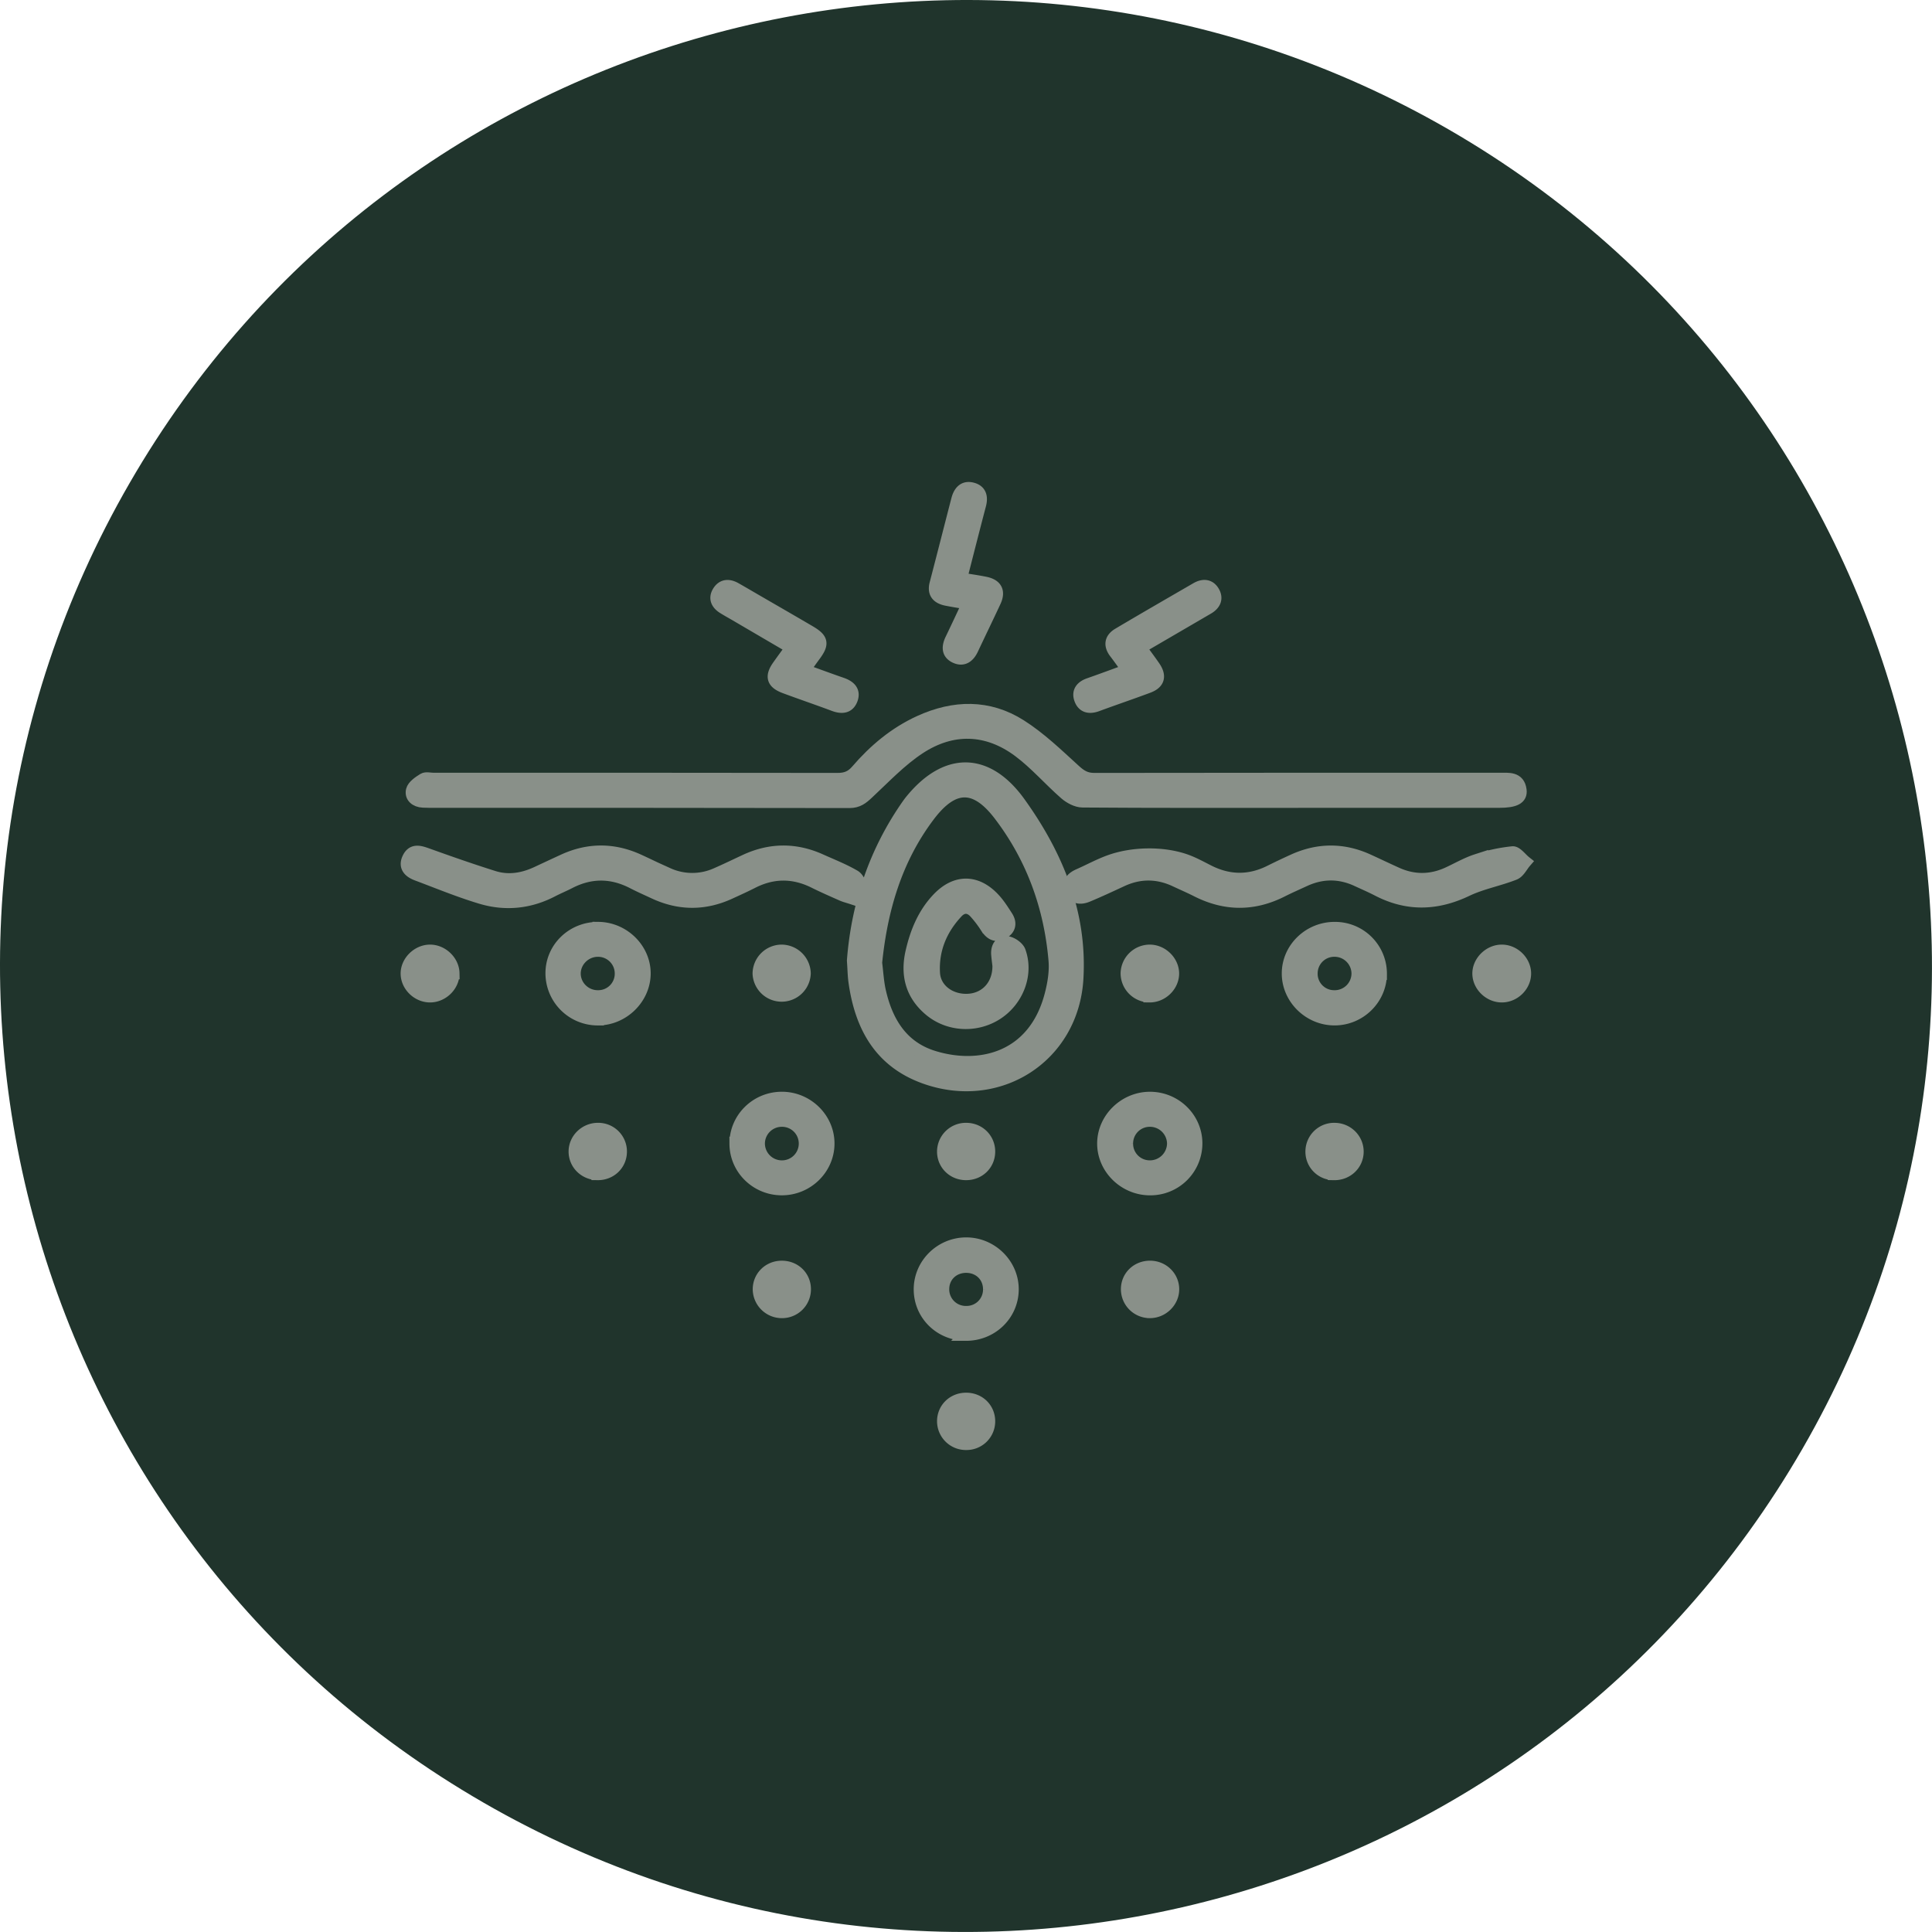 <?xml version="1.0" encoding="UTF-8"?>
<svg xmlns="http://www.w3.org/2000/svg" width="95" height="95" viewBox="0 0 95 95" fill="none">
  <path d="M23.753 88.625C1.042 75.52-6.747 46.465 6.373 23.753 19.48 1.042 48.534-6.747 71.246 6.373c22.71 13.12 30.5 42.161 17.38 64.873-13.121 22.71-42.162 30.5-64.873 17.38z" fill="#20342C"></path>
  <mask id="0suhpawcea" maskUnits="userSpaceOnUse" x="19" y="23" width="57" height="49" fill="#000">
    <path fill="#fff" d="M19 23h57v49H19z"></path>
    <path d="M63.526 39.424c-3.432 0-6.863.01-10.294-.017-.288-.001-.625-.182-.85-.377-.777-.678-1.457-1.474-2.28-2.089-1.563-1.168-3.277-1.215-4.895-.153-.93.612-1.713 1.446-2.532 2.21-.268.252-.493.436-.9.436-6.807-.014-13.614-.01-20.42-.011-.187 0-.374 0-.56-.009-.358-.017-.61-.238-.534-.553.054-.218.34-.408.563-.547.12-.075.326-.016.495-.016 6.62 0 13.24-.004 19.86.008.41 0 .684-.106.953-.418.86-1 1.862-1.845 3.084-2.404 1.688-.773 3.392-.81 4.965.188.974.618 1.82 1.439 2.676 2.219.295.268.545.416.956.415 6.64-.012 13.278-.008 19.917-.008.447 0 .955-.073 1.036.55.054.409-.275.575-1.056.575H63.526z"></path>
    <path d="M41.944 47.232c.21-2.728 1.063-5.357 2.732-7.714l.066-.088c1.728-2.18 3.77-2.212 5.391.045 1.85 2.576 3.032 5.43 2.84 8.652-.227 3.835-3.86 6.17-7.496 4.87-2.222-.795-3.15-2.548-3.456-4.714-.044-.307-.046-.62-.077-1.051zm1.133.114c.061.477.084.956.19 1.415.342 1.488 1.078 2.723 2.64 3.204 2.261.698 4.933.085 5.752-3.027.147-.558.247-1.161.197-1.729-.226-2.618-1.094-5.03-2.703-7.139-1.192-1.563-2.283-1.541-3.476.037-1.62 2.143-2.336 4.614-2.601 7.24v-.001zM41.926 44.18c-.236-.078-.382-.112-.515-.171-.458-.203-.918-.403-1.366-.626-1.022-.51-2.034-.511-3.051.008-.364.185-.736.353-1.106.523-1.241.571-2.482.567-3.72-.01-.352-.164-.71-.321-1.055-.5-1.035-.533-2.065-.54-3.102-.007-.28.144-.573.265-.852.41-1.128.586-2.32.702-3.521.339-1.064-.32-2.095-.746-3.136-1.137-.368-.138-.627-.381-.431-.8.21-.454.567-.34.948-.203 1.08.388 2.164.768 3.26 1.112.723.227 1.437.106 2.118-.211.437-.204.873-.408 1.312-.61 1.221-.56 2.446-.562 3.67-.01.49.222.97.465 1.463.678a2.89 2.89 0 0 0 2.385.003c.476-.207.943-.435 1.413-.654 1.237-.577 2.478-.584 3.72-.022.559.252 1.134.476 1.658.783.184.107.325.43.323.651-.002.158-.276.313-.415.453z"></path>
    <path d="M58.29 42.296c.402.14.777.352 1.158.543 1.002.499 2 .504 3.002.003.382-.19.767-.373 1.156-.549 1.223-.554 2.448-.556 3.67.002.473.216.94.441 1.414.654.828.37 1.66.366 2.487-.007.473-.214.926-.484 1.417-.643a8.255 8.255 0 0 1 1.78-.386c.192-.017.417.304.626.47-.175.202-.311.502-.533.59-.767.303-1.605.453-2.343.806-1.487.71-2.926.748-4.388-.013-.329-.17-.67-.317-1.007-.473-.863-.4-1.726-.395-2.588.004-.37.171-.745.335-1.109.519-1.395.703-2.784.695-4.177-.01-.347-.176-.705-.33-1.058-.496-.878-.412-1.757-.417-2.64-.007-.555.258-1.11.517-1.674.752-.342.143-.681.124-.84-.27-.157-.387.06-.616.41-.77.509-.224 1-.495 1.522-.682 1.118-.4 2.595-.428 3.716-.037zM67.897 47.887c-.007 1.23-1.035 2.238-2.28 2.235-1.24-.002-2.281-1.02-2.29-2.239-.009-1.242 1.044-2.264 2.321-2.252a2.25 2.25 0 0 1 2.25 2.256zm-3.406-.04a1.11 1.11 0 0 0 1.092 1.143 1.127 1.127 0 0 0 1.172-1.126 1.133 1.133 0 0 0-1.126-1.117 1.116 1.116 0 0 0-1.137 1.1h-.001zM29.431 45.63c1.244.016 2.28 1.048 2.264 2.26-.015 1.213-1.067 2.236-2.3 2.233a2.271 2.271 0 0 1-2.274-2.296c.017-1.233 1.046-2.21 2.31-2.195v-.001zm1.097 2.216a1.12 1.12 0 0 0-1.142-1.098c-.617.007-1.127.514-1.13 1.12 0 .634.536 1.144 1.18 1.122a1.111 1.111 0 0 0 1.092-1.144zM58.824 56.204a2.257 2.257 0 0 1-2.238 2.273c-1.266.02-2.337-1.008-2.337-2.247 0-1.215 1.039-2.238 2.282-2.246 1.253-.008 2.282.988 2.293 2.22zm-3.407 0a1.118 1.118 0 0 0 1.089 1.152 1.142 1.142 0 0 0 1.179-1.126 1.14 1.14 0 0 0-1.126-1.123 1.119 1.119 0 0 0-1.142 1.098zM36.169 56.244c-.008-1.237.997-2.246 2.25-2.261 1.268-.015 2.324 1.016 2.315 2.26-.009 1.228-1.038 2.232-2.287 2.233-1.254 0-2.271-.997-2.279-2.232zm3.408-.02a1.122 1.122 0 0 0-1.125-1.117 1.13 1.13 0 0 0-1.14 1.104 1.134 1.134 0 0 0 1.155 1.146 1.126 1.126 0 0 0 1.11-1.133zM47.494 65.63c-1.266-.004-2.266-.992-2.265-2.233 0-1.23 1.018-2.242 2.265-2.252 1.263-.01 2.316 1.033 2.299 2.279-.017 1.235-1.035 2.211-2.3 2.207zm1.143-2.24c-.004-.631-.48-1.098-1.124-1.101-.644-.003-1.13.462-1.137 1.09a1.114 1.114 0 0 0 1.154 1.136 1.105 1.105 0 0 0 1.107-1.126zM39.536 32.948c.668.24 1.259.46 1.856.666.385.133.641.365.485.777-.155.408-.495.425-.88.28-.8-.3-1.61-.574-2.41-.872-.598-.224-.687-.533-.323-1.049.2-.284.408-.565.652-.902-.925-.54-1.829-1.07-2.732-1.599-.208-.121-.421-.237-.624-.365-.31-.196-.434-.471-.232-.794.203-.324.51-.335.828-.157.372.209.738.427 1.107.64.849.492 1.7.981 2.548 1.479.631.37.674.597.248 1.174-.162.22-.32.444-.521.72l-.002.002zM55.456 32.946c-.23-.317-.418-.587-.618-.847-.284-.367-.237-.693.156-.926 1.273-.755 2.556-1.494 3.838-2.237.314-.181.629-.178.828.147.208.343.074.632-.266.83l-3.318 1.934c.24.33.468.631.681.942.314.46.22.799-.295.991-.833.312-1.677.596-2.512.905-.375.138-.687.082-.828-.294-.141-.373.05-.623.43-.755.611-.214 1.22-.44 1.904-.69zM47.283 28.46c.403.067.787.119 1.166.197.54.11.701.429.471.923-.363.78-.74 1.553-1.105 2.331-.17.363-.436.588-.836.403-.407-.188-.374-.535-.202-.89.271-.558.53-1.119.828-1.751-.395-.068-.736-.12-1.072-.187-.434-.09-.647-.325-.526-.786.36-1.378.71-2.758 1.067-4.136.1-.38.317-.657.752-.535.395.11.46.423.364.793-.288 1.095-.567 2.192-.847 3.288-.027.103-.036.21-.06.35zM74.988 47.855c.01.601-.514 1.13-1.128 1.137-.61.008-1.152-.509-1.162-1.107-.01-.59.524-1.128 1.131-1.137.609-.01 1.149.506 1.159 1.107zM22.294 47.854c.011.594-.518 1.128-1.13 1.138-.61.01-1.152-.503-1.164-1.104-.011-.59.523-1.13 1.13-1.14.603-.01 1.153.51 1.165 1.105h-.001zM48.636 56.641c-.01.626-.509 1.099-1.148 1.09-.635-.009-1.121-.5-1.112-1.126a1.12 1.12 0 0 1 1.149-1.094c.632.01 1.12.506 1.111 1.13zM65.59 57.732a1.099 1.099 0 0 1-1.1-1.136 1.112 1.112 0 0 1 1.158-1.084c.625.015 1.12.526 1.106 1.14-.014.616-.527 1.093-1.164 1.08zM56.522 48.992a1.136 1.136 0 0 1-1.12-1.136 1.139 1.139 0 0 1 1.149-1.108c.61.01 1.137.542 1.129 1.137-.01.6-.547 1.114-1.158 1.107zM29.381 57.73c-.632-.007-1.131-.506-1.122-1.122.008-.607.532-1.104 1.154-1.097a1.11 1.11 0 0 1 1.115 1.128c-.009.624-.508 1.1-1.147 1.092zM47.5 68.781c.64-.003 1.132.473 1.136 1.1A1.11 1.11 0 0 1 47.514 71a1.118 1.118 0 0 1-1.138-1.105c-.004-.625.486-1.11 1.123-1.114zM39.576 63.386a1.12 1.12 0 0 1-1.117 1.13 1.134 1.134 0 0 1-1.146-1.106c-.006-.622.485-1.114 1.12-1.119.641-.006 1.138.47 1.143 1.095zM37.305 47.878a1.136 1.136 0 0 1 1.122-1.13 1.143 1.143 0 0 1 1.14 1.115 1.132 1.132 0 0 1-2.262.015zM55.417 63.38c.007-.622.509-1.098 1.148-1.09.63.009 1.129.51 1.119 1.125-.01.604-.54 1.11-1.155 1.1a1.124 1.124 0 0 1-1.112-1.134zM49.099 47.481c-.015-.133-.043-.332-.06-.532-.032-.34.118-.64.457-.62.228.015.564.243.639.45.405 1.118-.094 2.415-1.12 3.075-1.012.652-2.36.586-3.281-.177-.921-.764-1.167-1.75-.909-2.873.224-.976.598-1.89 1.308-2.63.86-.894 1.871-.895 2.721 0 .252.263.45.58.65.888.2.307.168.605-.166.803-.363.217-.624.067-.836-.26a5.508 5.508 0 0 0-.566-.744c-.274-.296-.597-.304-.874-.008-.792.843-1.206 1.852-1.14 2.995.046.82.819 1.37 1.698 1.317.872-.053 1.492-.73 1.479-1.684z"></path>
  </mask>
  <path d="M63.526 39.424c-3.432 0-6.863.01-10.294-.017-.288-.001-.625-.182-.85-.377-.777-.678-1.457-1.474-2.28-2.089-1.563-1.168-3.277-1.215-4.895-.153-.93.612-1.713 1.446-2.532 2.21-.268.252-.493.436-.9.436-6.807-.014-13.614-.01-20.42-.011-.187 0-.374 0-.56-.009-.358-.017-.61-.238-.534-.553.054-.218.34-.408.563-.547.12-.075.326-.016.495-.016 6.62 0 13.24-.004 19.86.008.41 0 .684-.106.953-.418.86-1 1.862-1.845 3.084-2.404 1.688-.773 3.392-.81 4.965.188.974.618 1.82 1.439 2.676 2.219.295.268.545.416.956.415 6.64-.012 13.278-.008 19.917-.008.447 0 .955-.073 1.036.55.054.409-.275.575-1.056.575H63.526z" fill="#899089"></path>
  <path d="M41.944 47.232c.21-2.728 1.063-5.357 2.732-7.714l.066-.088c1.728-2.18 3.77-2.212 5.391.045 1.85 2.576 3.032 5.43 2.84 8.652-.227 3.835-3.86 6.17-7.496 4.87-2.222-.795-3.15-2.548-3.456-4.714-.044-.307-.046-.62-.077-1.051zm1.133.114c.061.477.084.956.19 1.415.342 1.488 1.078 2.723 2.64 3.204 2.261.698 4.933.085 5.752-3.027.147-.558.247-1.161.197-1.729-.226-2.618-1.094-5.03-2.703-7.139-1.192-1.563-2.283-1.541-3.476.037-1.62 2.143-2.336 4.614-2.601 7.24v-.001zM41.926 44.18c-.236-.078-.382-.112-.515-.171-.458-.203-.918-.403-1.366-.626-1.022-.51-2.034-.511-3.051.008-.364.185-.736.353-1.106.523-1.241.571-2.482.567-3.72-.01-.352-.164-.71-.321-1.055-.5-1.035-.533-2.065-.54-3.102-.007-.28.144-.573.265-.852.41-1.128.586-2.32.702-3.521.339-1.064-.32-2.095-.746-3.136-1.137-.368-.138-.627-.381-.431-.8.21-.454.567-.34.948-.203 1.08.388 2.164.768 3.26 1.112.723.227 1.437.106 2.118-.211.437-.204.873-.408 1.312-.61 1.221-.56 2.446-.562 3.67-.01.49.222.97.465 1.463.678a2.89 2.89 0 0 0 2.385.003c.476-.207.943-.435 1.413-.654 1.237-.577 2.478-.584 3.72-.022.559.252 1.134.476 1.658.783.184.107.325.43.323.651-.002.158-.276.313-.415.453z" fill="#899089"></path>
  <path d="M58.29 42.296c.402.14.777.352 1.158.543 1.002.499 2 .504 3.002.003.382-.19.767-.373 1.156-.549 1.223-.554 2.448-.556 3.67.002.473.216.94.441 1.414.654.828.37 1.66.366 2.487-.007.473-.214.926-.484 1.417-.643a8.255 8.255 0 0 1 1.78-.386c.192-.017.417.304.626.47-.175.202-.311.502-.533.59-.767.303-1.605.453-2.343.806-1.487.71-2.926.748-4.388-.013-.329-.17-.67-.317-1.007-.473-.863-.4-1.726-.395-2.588.004-.37.171-.745.335-1.109.519-1.395.703-2.784.695-4.177-.01-.347-.176-.705-.33-1.058-.496-.878-.412-1.757-.417-2.64-.007-.555.258-1.11.517-1.674.752-.342.143-.681.124-.84-.27-.157-.387.06-.616.41-.77.509-.224 1-.495 1.522-.682 1.118-.4 2.595-.428 3.716-.037zM67.897 47.887c-.007 1.23-1.035 2.238-2.28 2.235-1.24-.002-2.281-1.02-2.29-2.239-.009-1.242 1.044-2.264 2.321-2.252a2.25 2.25 0 0 1 2.25 2.256zm-3.406-.04a1.11 1.11 0 0 0 1.092 1.143 1.127 1.127 0 0 0 1.172-1.126 1.133 1.133 0 0 0-1.126-1.117 1.116 1.116 0 0 0-1.137 1.1h-.001zM29.431 45.63c1.244.016 2.28 1.048 2.264 2.26-.015 1.213-1.067 2.236-2.3 2.233a2.271 2.271 0 0 1-2.274-2.296c.017-1.233 1.046-2.21 2.31-2.195v-.001zm1.097 2.216a1.12 1.12 0 0 0-1.142-1.098c-.617.007-1.127.514-1.13 1.12 0 .634.536 1.144 1.18 1.122a1.111 1.111 0 0 0 1.092-1.144zM58.824 56.204a2.257 2.257 0 0 1-2.238 2.273c-1.266.02-2.337-1.008-2.337-2.247 0-1.215 1.039-2.238 2.282-2.246 1.253-.008 2.282.988 2.293 2.22zm-3.407 0a1.118 1.118 0 0 0 1.089 1.152 1.142 1.142 0 0 0 1.179-1.126 1.14 1.14 0 0 0-1.126-1.123 1.119 1.119 0 0 0-1.142 1.098zM36.169 56.244c-.008-1.237.997-2.246 2.25-2.261 1.268-.015 2.324 1.016 2.315 2.26-.009 1.228-1.038 2.232-2.287 2.233-1.254 0-2.271-.997-2.279-2.232zm3.408-.02a1.122 1.122 0 0 0-1.125-1.117 1.13 1.13 0 0 0-1.14 1.104 1.134 1.134 0 0 0 1.155 1.146 1.126 1.126 0 0 0 1.11-1.133zM47.494 65.63c-1.266-.004-2.266-.992-2.265-2.233 0-1.23 1.018-2.242 2.265-2.252 1.263-.01 2.316 1.033 2.299 2.279-.017 1.235-1.035 2.211-2.3 2.207zm1.143-2.24c-.004-.631-.48-1.098-1.124-1.101-.644-.003-1.13.462-1.137 1.09a1.114 1.114 0 0 0 1.154 1.136 1.105 1.105 0 0 0 1.107-1.126zM39.536 32.948c.668.24 1.259.46 1.856.666.385.133.641.365.485.777-.155.408-.495.425-.88.28-.8-.3-1.61-.574-2.41-.872-.598-.224-.687-.533-.323-1.049.2-.284.408-.565.652-.902-.925-.54-1.829-1.07-2.732-1.599-.208-.121-.421-.237-.624-.365-.31-.196-.434-.471-.232-.794.203-.324.51-.335.828-.157.372.209.738.427 1.107.64.849.492 1.7.981 2.548 1.479.631.37.674.597.248 1.174-.162.22-.32.444-.521.72l-.002.002zM55.456 32.946c-.23-.317-.418-.587-.618-.847-.284-.367-.237-.693.156-.926 1.273-.755 2.556-1.494 3.838-2.237.314-.181.629-.178.828.147.208.343.074.632-.266.83l-3.318 1.934c.24.33.468.631.681.942.314.46.22.799-.295.991-.833.312-1.677.596-2.512.905-.375.138-.687.082-.828-.294-.141-.373.05-.623.43-.755.611-.214 1.22-.44 1.904-.69zM47.283 28.46c.403.067.787.119 1.166.197.54.11.701.429.471.923-.363.78-.74 1.553-1.105 2.331-.17.363-.436.588-.836.403-.407-.188-.374-.535-.202-.89.271-.558.53-1.119.828-1.751-.395-.068-.736-.12-1.072-.187-.434-.09-.647-.325-.526-.786.36-1.378.71-2.758 1.067-4.136.1-.38.317-.657.752-.535.395.11.46.423.364.793-.288 1.095-.567 2.192-.847 3.288-.027.103-.036.21-.06.35zM74.988 47.855c.01.601-.514 1.13-1.128 1.137-.61.008-1.152-.509-1.162-1.107-.01-.59.524-1.128 1.131-1.137.609-.01 1.149.506 1.159 1.107zM22.294 47.854c.011.594-.518 1.128-1.13 1.138-.61.01-1.152-.503-1.164-1.104-.011-.59.523-1.13 1.13-1.14.603-.01 1.153.51 1.165 1.105h-.001zM48.636 56.641c-.01.626-.509 1.099-1.148 1.09-.635-.009-1.121-.5-1.112-1.126a1.12 1.12 0 0 1 1.149-1.094c.632.01 1.12.506 1.111 1.13zM65.59 57.732a1.099 1.099 0 0 1-1.1-1.136 1.112 1.112 0 0 1 1.158-1.084c.625.015 1.12.526 1.106 1.14-.014.616-.527 1.093-1.164 1.08zM56.522 48.992a1.136 1.136 0 0 1-1.12-1.136 1.139 1.139 0 0 1 1.149-1.108c.61.01 1.137.542 1.129 1.137-.01.6-.547 1.114-1.158 1.107zM29.381 57.73c-.632-.007-1.131-.506-1.122-1.122.008-.607.532-1.104 1.154-1.097a1.11 1.11 0 0 1 1.115 1.128c-.009.624-.508 1.1-1.147 1.092zM47.5 68.781c.64-.003 1.132.473 1.136 1.1A1.11 1.11 0 0 1 47.514 71a1.118 1.118 0 0 1-1.138-1.105c-.004-.625.486-1.11 1.123-1.114zM39.576 63.386a1.12 1.12 0 0 1-1.117 1.13 1.134 1.134 0 0 1-1.146-1.106c-.006-.622.485-1.114 1.12-1.119.641-.006 1.138.47 1.143 1.095zM37.305 47.878a1.136 1.136 0 0 1 1.122-1.13 1.143 1.143 0 0 1 1.14 1.115 1.132 1.132 0 0 1-2.262.015zM55.417 63.38c.007-.622.509-1.098 1.148-1.09.63.009 1.129.51 1.119 1.125-.01.604-.54 1.11-1.155 1.1a1.124 1.124 0 0 1-1.112-1.134zM49.099 47.481c-.015-.133-.043-.332-.06-.532-.032-.34.118-.64.457-.62.228.015.564.243.639.45.405 1.118-.094 2.415-1.12 3.075-1.012.652-2.36.586-3.281-.177-.921-.764-1.167-1.75-.909-2.873.224-.976.598-1.89 1.308-2.63.86-.894 1.871-.895 2.721 0 .252.263.45.58.65.888.2.307.168.605-.166.803-.363.217-.624.067-.836-.26a5.508 5.508 0 0 0-.566-.744c-.274-.296-.597-.304-.874-.008-.792.843-1.206 1.852-1.14 2.995.046.82.819 1.37 1.698 1.317.872-.053 1.492-.73 1.479-1.684z" fill="#899089"></path>
  <path d="M63.526 39.424c-3.432 0-6.863.01-10.294-.017-.288-.001-.625-.182-.85-.377-.777-.678-1.457-1.474-2.28-2.089-1.563-1.168-3.277-1.215-4.895-.153-.93.612-1.713 1.446-2.532 2.21-.268.252-.493.436-.9.436-6.807-.014-13.614-.01-20.42-.011-.187 0-.374 0-.56-.009-.358-.017-.61-.238-.534-.553.054-.218.34-.408.563-.547.12-.075.326-.016.495-.016 6.62 0 13.24-.004 19.86.008.41 0 .684-.106.953-.418.86-1 1.862-1.845 3.084-2.404 1.688-.773 3.392-.81 4.965.188.974.618 1.82 1.439 2.676 2.219.295.268.545.416.956.415 6.64-.012 13.278-.008 19.917-.008.447 0 .955-.073 1.036.55.054.409-.275.575-1.056.575H63.526z" stroke="#899089" stroke-width=".6" mask="url(#0suhpawcea)"></path>
  <path d="M41.944 47.232c.21-2.728 1.063-5.357 2.732-7.714l.066-.088c1.728-2.18 3.77-2.212 5.391.045 1.85 2.576 3.032 5.43 2.84 8.652-.227 3.835-3.86 6.17-7.496 4.87-2.222-.795-3.15-2.548-3.456-4.714-.044-.307-.046-.62-.077-1.051zm1.133.114c.061.477.084.956.19 1.415.342 1.488 1.078 2.723 2.64 3.204 2.261.698 4.933.085 5.752-3.027.147-.558.247-1.161.197-1.729-.226-2.618-1.094-5.03-2.703-7.139-1.192-1.563-2.283-1.541-3.476.037-1.62 2.143-2.336 4.614-2.601 7.24v-.001zM41.926 44.18c-.236-.078-.382-.112-.515-.171-.458-.203-.918-.403-1.366-.626-1.022-.51-2.034-.511-3.051.008-.364.185-.736.353-1.106.523-1.241.571-2.482.567-3.72-.01-.352-.164-.71-.321-1.055-.5-1.035-.533-2.065-.54-3.102-.007-.28.144-.573.265-.852.41-1.128.586-2.32.702-3.521.339-1.064-.32-2.095-.746-3.136-1.137-.368-.138-.627-.381-.431-.8.21-.454.567-.34.948-.203 1.08.388 2.164.768 3.26 1.112.723.227 1.437.106 2.118-.211.437-.204.873-.408 1.312-.61 1.221-.56 2.446-.562 3.67-.01.49.222.97.465 1.463.678a2.89 2.89 0 0 0 2.385.003c.476-.207.943-.435 1.413-.654 1.237-.577 2.478-.584 3.72-.022.559.252 1.134.476 1.658.783.184.107.325.43.323.651-.002.158-.276.313-.415.453z" stroke="#899089" stroke-width=".6" mask="url(#0suhpawcea)"></path>
  <path d="M58.29 42.296c.402.14.777.352 1.158.543 1.002.499 2 .504 3.002.003.382-.19.767-.373 1.156-.549 1.223-.554 2.448-.556 3.67.002.473.216.94.441 1.414.654.828.37 1.66.366 2.487-.007.473-.214.926-.484 1.417-.643a8.255 8.255 0 0 1 1.78-.386c.192-.017.417.304.626.47-.175.202-.311.502-.533.59-.767.303-1.605.453-2.343.806-1.487.71-2.926.748-4.388-.013-.329-.17-.67-.317-1.007-.473-.863-.4-1.726-.395-2.588.004-.37.171-.745.335-1.109.519-1.395.703-2.784.695-4.177-.01-.347-.176-.705-.33-1.058-.496-.878-.412-1.757-.417-2.64-.007-.555.258-1.11.517-1.674.752-.342.143-.681.124-.84-.27-.157-.387.06-.616.41-.77.509-.224 1-.495 1.522-.682 1.118-.4 2.595-.428 3.716-.037zM67.897 47.887c-.007 1.23-1.035 2.238-2.28 2.235-1.24-.002-2.281-1.02-2.29-2.239-.009-1.242 1.044-2.264 2.321-2.252a2.25 2.25 0 0 1 2.25 2.256zm-3.406-.04a1.11 1.11 0 0 0 1.092 1.143 1.127 1.127 0 0 0 1.172-1.126 1.133 1.133 0 0 0-1.126-1.117 1.116 1.116 0 0 0-1.137 1.1h-.001zM29.431 45.63c1.244.016 2.28 1.048 2.264 2.26-.015 1.213-1.067 2.236-2.3 2.233a2.271 2.271 0 0 1-2.274-2.296c.017-1.233 1.046-2.21 2.31-2.195v-.001zm1.097 2.216a1.12 1.12 0 0 0-1.142-1.098c-.617.007-1.127.514-1.13 1.12 0 .634.536 1.144 1.18 1.122a1.111 1.111 0 0 0 1.092-1.144zM58.824 56.204a2.257 2.257 0 0 1-2.238 2.273c-1.266.02-2.337-1.008-2.337-2.247 0-1.215 1.039-2.238 2.282-2.246 1.253-.008 2.282.988 2.293 2.22zm-3.407 0a1.118 1.118 0 0 0 1.089 1.152 1.142 1.142 0 0 0 1.179-1.126 1.14 1.14 0 0 0-1.126-1.123 1.119 1.119 0 0 0-1.142 1.098zM36.169 56.244c-.008-1.237.997-2.246 2.25-2.261 1.268-.015 2.324 1.016 2.315 2.26-.009 1.228-1.038 2.232-2.287 2.233-1.254 0-2.271-.997-2.279-2.232zm3.408-.02a1.122 1.122 0 0 0-1.125-1.117 1.13 1.13 0 0 0-1.14 1.104 1.134 1.134 0 0 0 1.155 1.146 1.126 1.126 0 0 0 1.11-1.133zM47.494 65.63c-1.266-.004-2.266-.992-2.265-2.233 0-1.23 1.018-2.242 2.265-2.252 1.263-.01 2.316 1.033 2.299 2.279-.017 1.235-1.035 2.211-2.3 2.207zm1.143-2.24c-.004-.631-.48-1.098-1.124-1.101-.644-.003-1.13.462-1.137 1.09a1.114 1.114 0 0 0 1.154 1.136 1.105 1.105 0 0 0 1.107-1.126zM39.536 32.948c.668.24 1.259.46 1.856.666.385.133.641.365.485.777-.155.408-.495.425-.88.28-.8-.3-1.61-.574-2.41-.872-.598-.224-.687-.533-.323-1.049.2-.284.408-.565.652-.902-.925-.54-1.829-1.07-2.732-1.599-.208-.121-.421-.237-.624-.365-.31-.196-.434-.471-.232-.794.203-.324.51-.335.828-.157.372.209.738.427 1.107.64.849.492 1.7.981 2.548 1.479.631.37.674.597.248 1.174-.162.22-.32.444-.521.72l-.002.002zM55.456 32.946c-.23-.317-.418-.587-.618-.847-.284-.367-.237-.693.156-.926 1.273-.755 2.556-1.494 3.838-2.237.314-.181.629-.178.828.147.208.343.074.632-.266.83l-3.318 1.934c.24.33.468.631.681.942.314.46.22.799-.295.991-.833.312-1.677.596-2.512.905-.375.138-.687.082-.828-.294-.141-.373.05-.623.43-.755.611-.214 1.22-.44 1.904-.69zM47.283 28.46c.403.067.787.119 1.166.197.54.11.701.429.471.923-.363.78-.74 1.553-1.105 2.331-.17.363-.436.588-.836.403-.407-.188-.374-.535-.202-.89.271-.558.53-1.119.828-1.751-.395-.068-.736-.12-1.072-.187-.434-.09-.647-.325-.526-.786.36-1.378.71-2.758 1.067-4.136.1-.38.317-.657.752-.535.395.11.46.423.364.793-.288 1.095-.567 2.192-.847 3.288-.027.103-.036.21-.06.35zM74.988 47.855c.01.601-.514 1.13-1.128 1.137-.61.008-1.152-.509-1.162-1.107-.01-.59.524-1.128 1.131-1.137.609-.01 1.149.506 1.159 1.107zM22.294 47.854c.011.594-.518 1.128-1.13 1.138-.61.01-1.152-.503-1.164-1.104-.011-.59.523-1.13 1.13-1.14.603-.01 1.153.51 1.165 1.105h-.001zM48.636 56.641c-.01.626-.509 1.099-1.148 1.09-.635-.009-1.121-.5-1.112-1.126a1.12 1.12 0 0 1 1.149-1.094c.632.01 1.12.506 1.111 1.13zM65.59 57.732a1.099 1.099 0 0 1-1.1-1.136 1.112 1.112 0 0 1 1.158-1.084c.625.015 1.12.526 1.106 1.14-.014.616-.527 1.093-1.164 1.08zM56.522 48.992a1.136 1.136 0 0 1-1.12-1.136 1.139 1.139 0 0 1 1.149-1.108c.61.01 1.137.542 1.129 1.137-.01.6-.547 1.114-1.158 1.107zM29.381 57.73c-.632-.007-1.131-.506-1.122-1.122.008-.607.532-1.104 1.154-1.097a1.11 1.11 0 0 1 1.115 1.128c-.009.624-.508 1.1-1.147 1.092zM47.5 68.781c.64-.003 1.132.473 1.136 1.1A1.11 1.11 0 0 1 47.514 71a1.118 1.118 0 0 1-1.138-1.105c-.004-.625.486-1.11 1.123-1.114zM39.576 63.386a1.12 1.12 0 0 1-1.117 1.13 1.134 1.134 0 0 1-1.146-1.106c-.006-.622.485-1.114 1.12-1.119.641-.006 1.138.47 1.143 1.095zM37.305 47.878a1.136 1.136 0 0 1 1.122-1.13 1.143 1.143 0 0 1 1.14 1.115 1.132 1.132 0 0 1-2.262.015zM55.417 63.38c.007-.622.509-1.098 1.148-1.09.63.009 1.129.51 1.119 1.125-.01.604-.54 1.11-1.155 1.1a1.124 1.124 0 0 1-1.112-1.134zM49.099 47.481c-.015-.133-.043-.332-.06-.532-.032-.34.118-.64.457-.62.228.015.564.243.639.45.405 1.118-.094 2.415-1.12 3.075-1.012.652-2.36.586-3.281-.177-.921-.764-1.167-1.75-.909-2.873.224-.976.598-1.89 1.308-2.63.86-.894 1.871-.895 2.721 0 .252.263.45.58.65.888.2.307.168.605-.166.803-.363.217-.624.067-.836-.26a5.508 5.508 0 0 0-.566-.744c-.274-.296-.597-.304-.874-.008-.792.843-1.206 1.852-1.14 2.995.046.82.819 1.37 1.698 1.317.872-.053 1.492-.73 1.479-1.684z" stroke="#899089" stroke-width=".6" mask="url(#0suhpawcea)"></path>
</svg>
